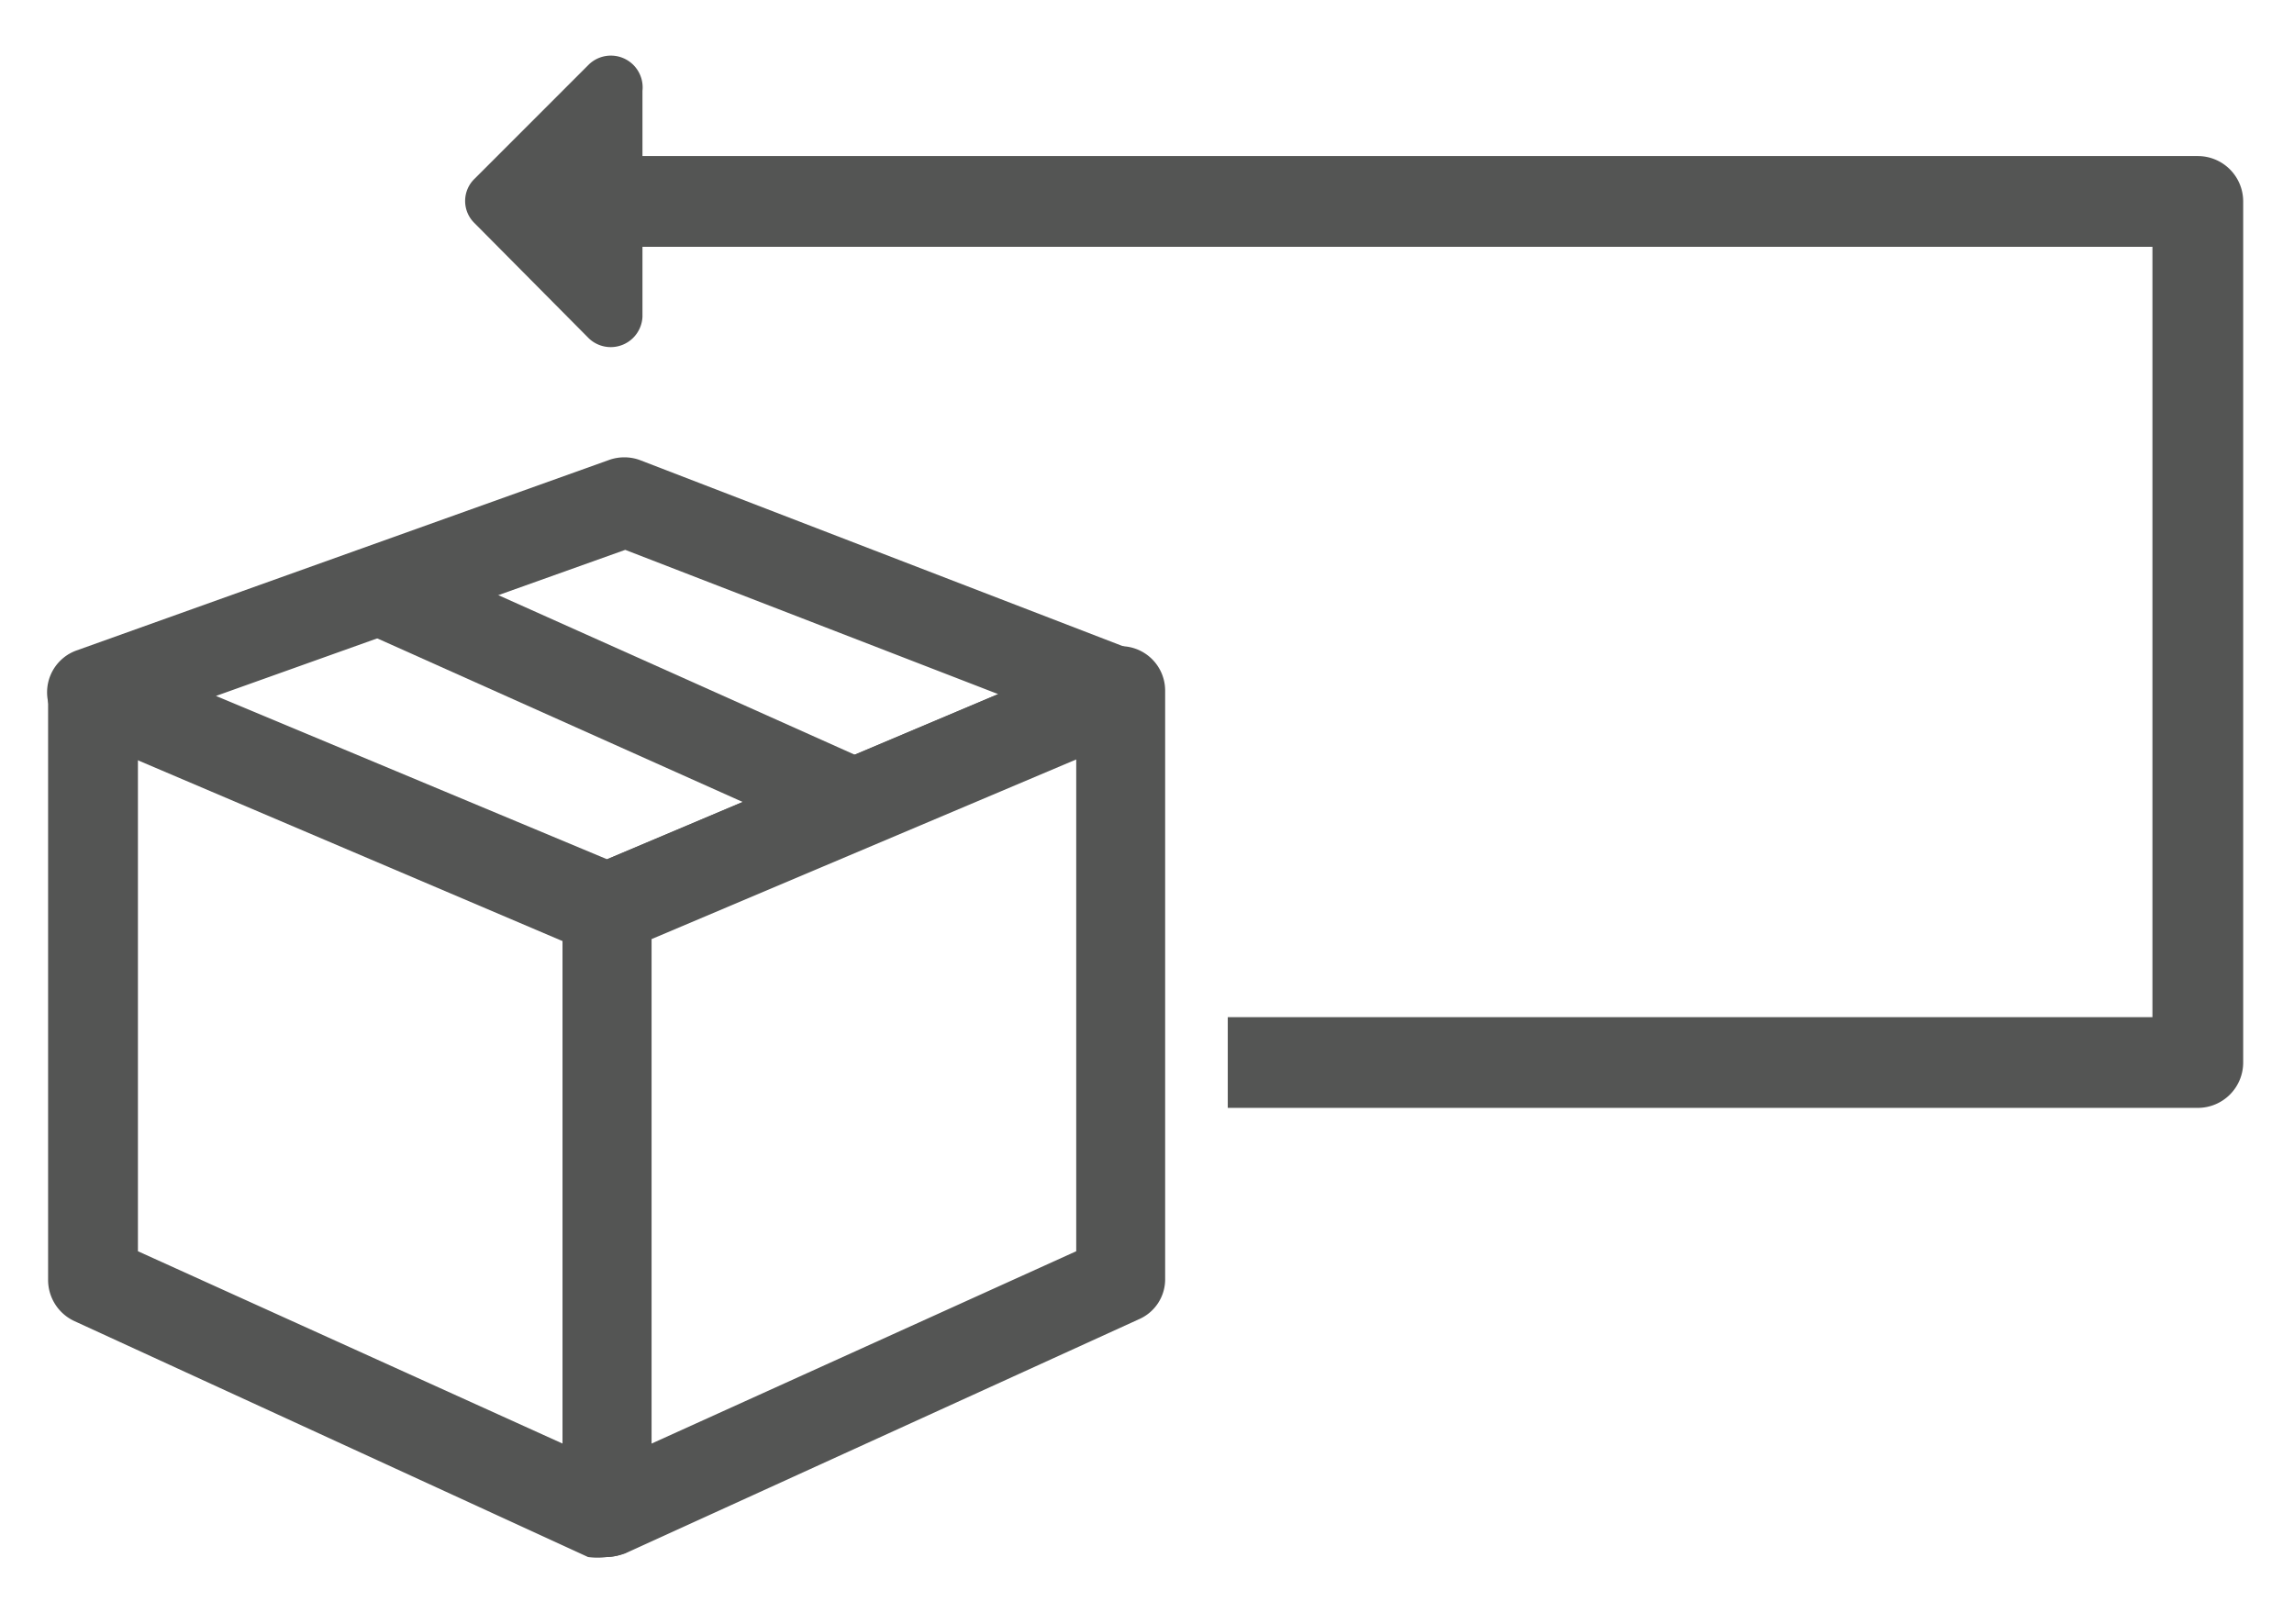 <svg id="Layer_1" data-name="Layer 1" xmlns="http://www.w3.org/2000/svg" viewBox="0 0 25.28 17.9"><defs><style>.cls-1{fill:#545554;}</style></defs><title>benefits</title><path class="cls-1" d="M6.69,10.5a.41.41,0,0,1-.19,0L.84,8.09a.49.49,0,0,1,0-.92l5.87-2.1a.5.5,0,0,1,.34,0l5.45,2.1a.48.48,0,0,1,.32.45.51.51,0,0,1-.3.46L6.88,10.46A.43.43,0,0,1,6.69,10.5ZM2.38,7.67l4.31,1.8L11,7.65,6.89,6.06Z"/><path class="cls-1" d="M6.69,17.16a.78.78,0,0,1-.21,0L.82,14.56a.5.5,0,0,1-.29-.45V7.63a.53.53,0,0,1,.22-.41.52.52,0,0,1,.47,0L6.88,9.57a.49.49,0,0,1,.3.45v6.65a.5.5,0,0,1-.49.49ZM1.52,13.79,6.2,15.91V10.35l-4.68-2Z"/><path class="cls-1" d="M6.69,17.16a.5.5,0,0,1-.27-.08.49.49,0,0,1-.22-.41V10a.48.48,0,0,1,.3-.45l5.66-2.39a.49.49,0,0,1,.68.45v6.48a.48.48,0,0,1-.29.45L6.89,17.12A.71.71,0,0,1,6.69,17.16Zm.49-6.81v5.56l4.68-2.12V8.37Z"/><rect class="cls-1" x="6.32" y="4.8" width="0.98" height="5.76" transform="translate(-2.99 10.76) rotate(-65.88)"/><path class="cls-1" d="M24.22,12.21H13.53v-1H23.72V2.72H6.85v-1H24.22a.5.5,0,0,1,.5.5v9.49A.5.5,0,0,1,24.22,12.21Z"/><path class="cls-1" d="M6.49,3.73,5.23,2.46a.34.34,0,0,1,0-.49L6.49.71A.35.35,0,0,1,7.08,1V3.49A.35.35,0,0,1,6.49,3.73Z"/></svg>